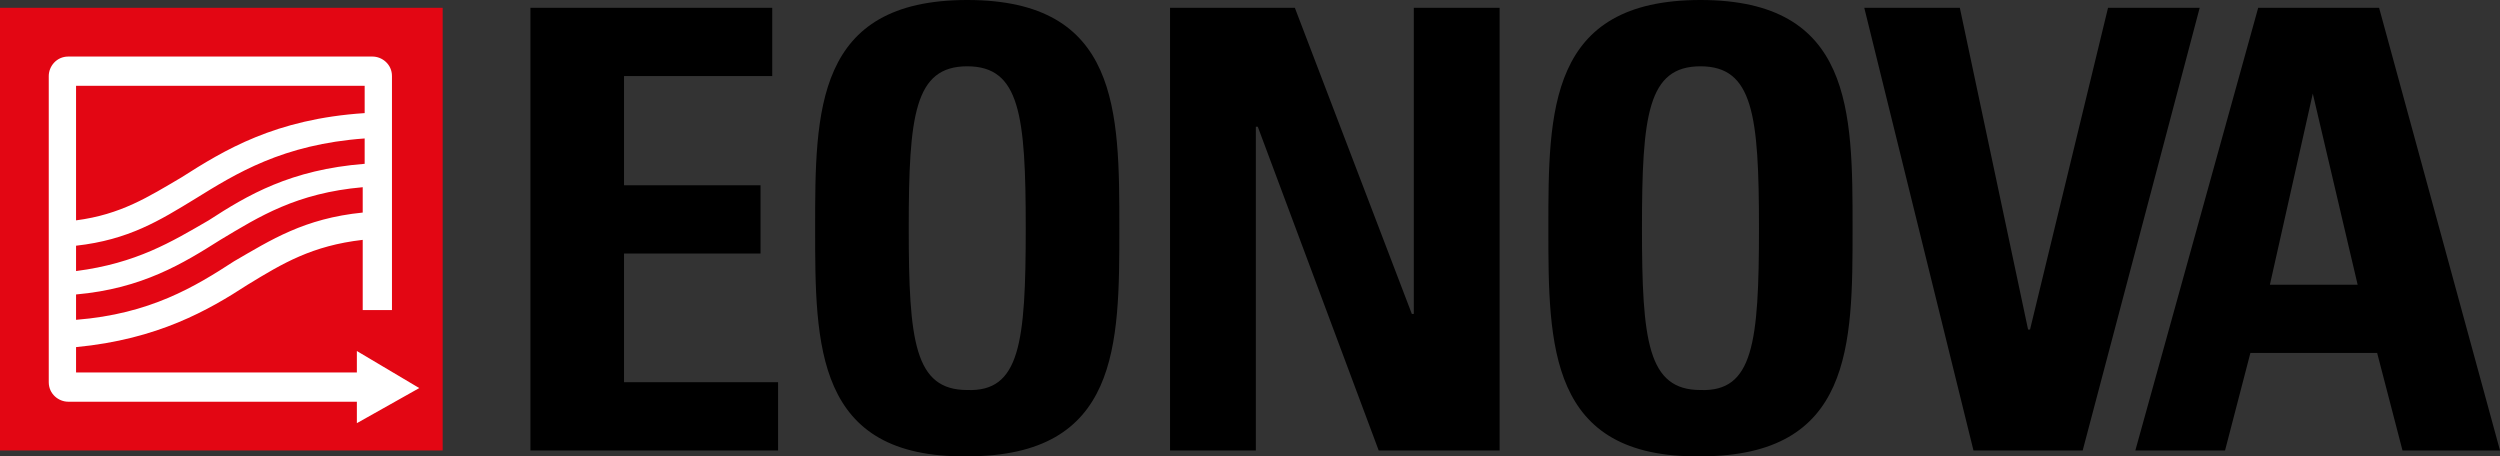 <?xml version="1.0" encoding="UTF-8"?>
<svg xmlns="http://www.w3.org/2000/svg" id="Ebene_2" data-name="Ebene 2" viewBox="0 0 128.2 23.4">
  <rect x="0" y="0" width="128.2" height="23.4" fill="#333333" stroke="none"/>
  <defs>
    <style>
      .cls-1, .cls-2, .cls-3 {
        stroke-width: 0px;
      }

      .cls-2 {
        fill: #e30613;
      }

      .cls-3 {
        fill: #fff;
      }
    </style>
  </defs>
  <g id="Ebene_1-2" data-name="Ebene 1">
    <g>
      <path class="cls-2" d="m0,.4v22.7h22.7V.4H0Z"></path>
      <path class="cls-3" d="m21.5,19.9l-3.2-1.9v1.1H3.9v-1.3c4.2-.4,6.8-1.9,8.8-3.2,1.8-1.1,3.3-2,5.9-2.3v3.6h1.5V3.9c0-.6-.5-1-1-1H3.5c-.6,0-1,.5-1,1v15.7c0,.6.5,1,1,1h14.8v1.1l3.2-1.8Zm-9.5-6.5c-2,1.3-4.3,2.7-8.1,3v-1.3c3.4-.3,5.5-1.6,7.4-2.8,2-1.2,3.9-2.4,7.3-2.7v1.3c-3,.3-4.7,1.4-6.6,2.5Zm-8.1.5v-1.3c2.7-.3,4.3-1.3,6.1-2.4,2.1-1.3,4.5-2.8,8.7-3.1v1.3c-3.8.3-6,1.6-8,2.9-1.9,1.1-3.7,2.2-6.8,2.6Zm14.8-9.5v1.4c-4.6.3-7.2,1.9-9.4,3.3-1.7,1-3.1,1.9-5.4,2.2v-6.9h14.8Z"></path>
    </g>
    <g>
      <path class="cls-1" d="m27.2,23.1V.4h12.4v3.5h-7.6v5.6h7v3.5h-7v6.6h7.9v3.5h-12.7Z"></path>
      <path class="cls-1" d="m41.8,11.7c0-6,0-11.7,7.8-11.7s7.8,5.7,7.8,11.7,0,11.7-7.8,11.7c-7.8.1-7.8-5.7-7.8-11.7Zm10.8,0c0-5.8-.3-8.3-3-8.3s-3,2.5-3,8.3.3,8.3,3,8.3c2.7.1,3-2.4,3-8.3Z"></path>
      <path class="cls-1" d="m60,23.1V.4h6.4l6,15.7h.1V.4h4.4v22.7h-6.2l-6.2-16.6h-.1v16.6h-4.4Z"></path>
      <path class="cls-1" d="m79.4,11.7c0-6,0-11.7,7.8-11.7s7.8,5.7,7.8,11.7,0,11.7-7.8,11.7c-7.8.1-7.8-5.7-7.8-11.7Zm10.8,0c0-5.8-.3-8.3-3-8.3s-3,2.5-3,8.3.3,8.3,3,8.3c2.7.1,3-2.4,3-8.3Z"></path>
      <path class="cls-1" d="m95.6.4h4.9l3.5,16.5h.1L108.1.4h4.7l-6,22.7h-5.6L95.6.4Z"></path>
      <path class="cls-1" d="m109.5,23.1L115.8.4h6.2l6.2,22.7h-5l-1.3-5h-6.5l-1.3,5h-4.6Zm9.1-18.3h0l-2.2,9.8h4.5l-2.3-9.8Z"></path>
    </g>
  </g>
</svg>

